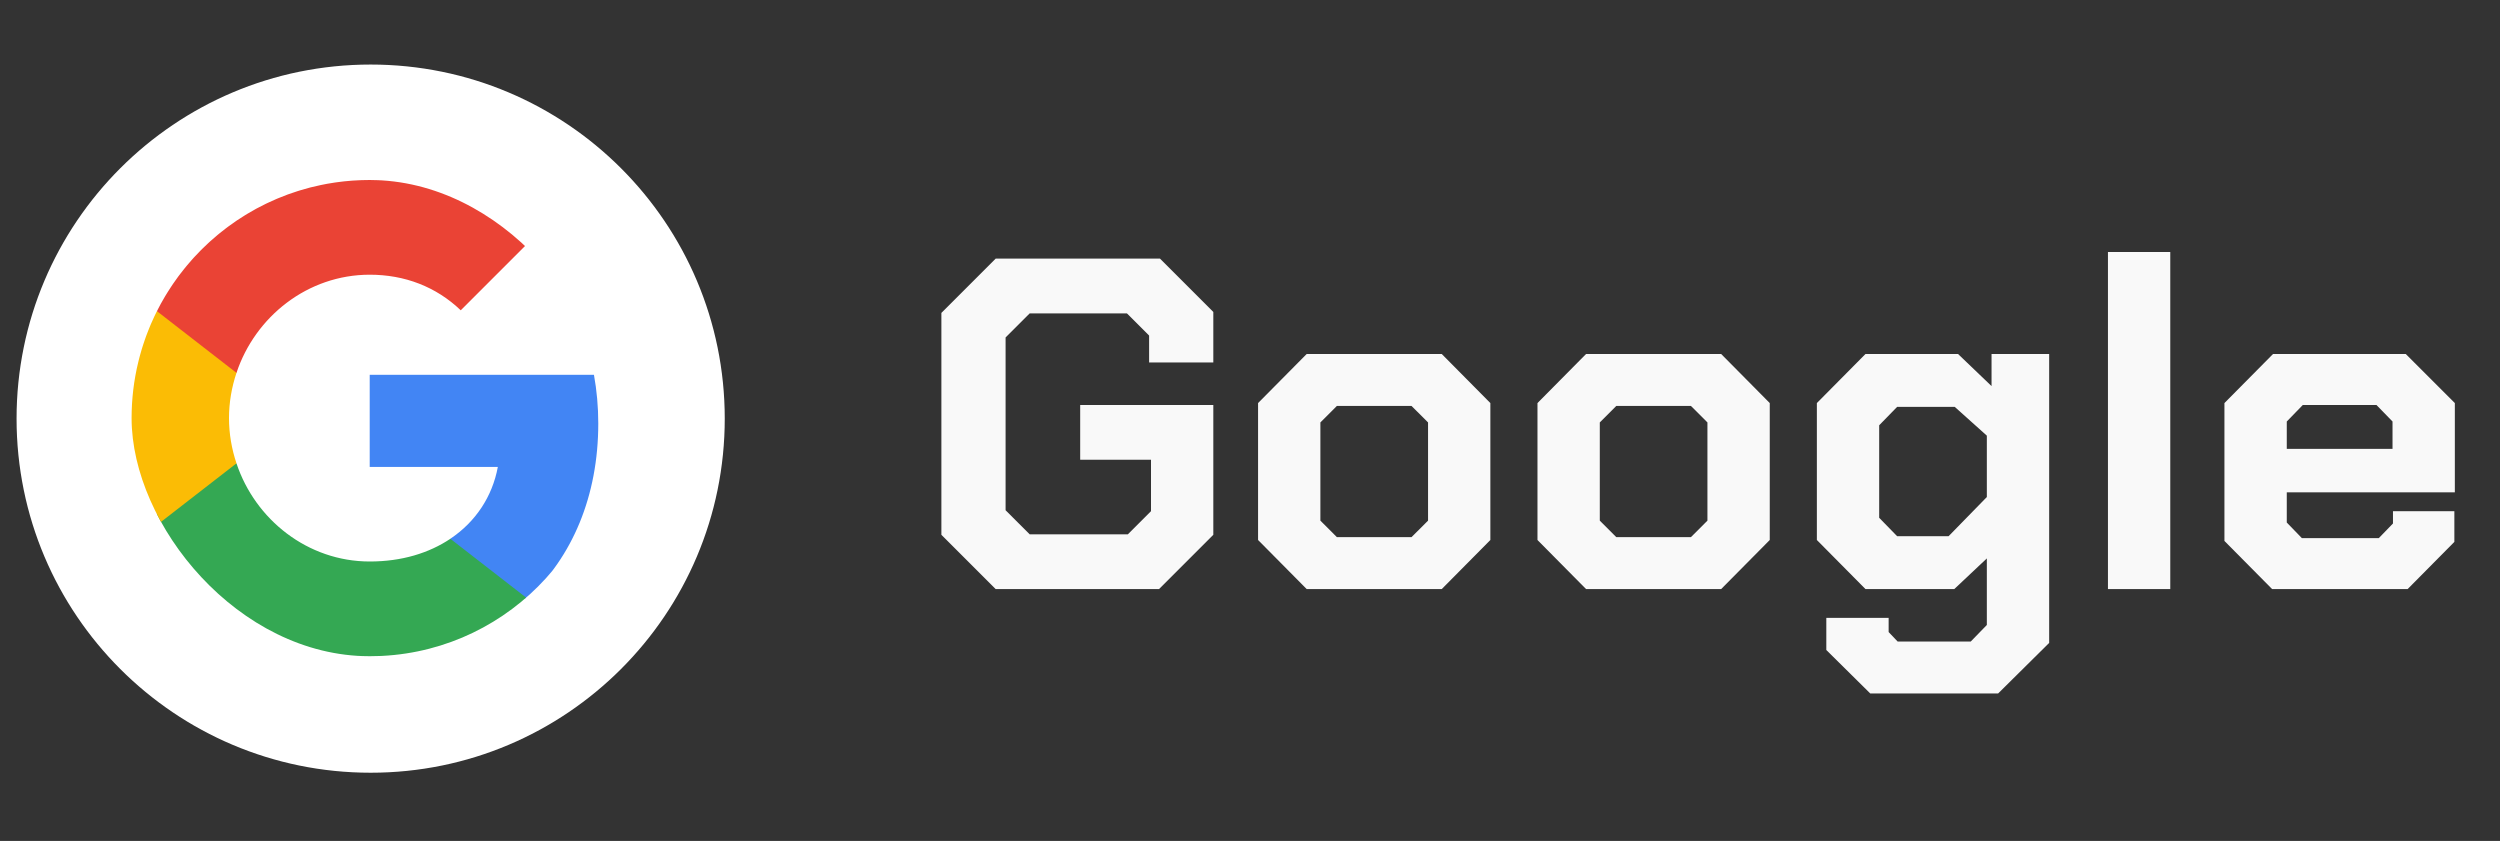 <svg xmlns="http://www.w3.org/2000/svg" width="110" height="37" viewBox="0 0 110 37" fill="none"><rect x="0" y="0" width="110" height="37" fill="#333333" stroke="none"/><path d="M31.889 18.42C31.889 9.815 24.913 2.84 16.309 2.84C7.704 2.84 0.729 9.815 0.729 18.42C0.729 27.025 7.704 34 16.309 34C24.913 34 31.889 27.025 31.889 18.42Z" fill="white"></path><g clip-path="url(#clip0_719_442)"><path fill-rule="evenodd" clip-rule="evenodd" d="M26.324 18.634C26.324 17.892 26.258 17.177 26.134 16.491H16.267V20.544H21.905C21.662 21.854 20.924 22.963 19.814 23.706V26.335H23.2C25.181 24.511 26.324 21.825 26.324 18.634Z" fill="#4285F4"></path><path fill-rule="evenodd" clip-rule="evenodd" d="M16.268 28.873C19.096 28.873 21.468 27.935 23.201 26.335L19.816 23.706C18.877 24.335 17.677 24.706 16.268 24.706C13.539 24.706 11.229 22.863 10.405 20.387H6.905V23.101C8.629 26.525 12.172 28.873 16.268 28.873Z" fill="#34A853"></path><path fill-rule="evenodd" clip-rule="evenodd" d="M10.405 20.387C10.195 19.759 10.076 19.087 10.076 18.397C10.076 17.706 10.195 17.035 10.405 16.406V13.691H6.904C6.195 15.106 5.79 16.706 5.79 18.397C5.79 20.087 6.195 21.687 6.904 23.102L10.405 20.387Z" fill="#FBBC05"></path><path fill-rule="evenodd" clip-rule="evenodd" d="M16.268 12.087C17.806 12.087 19.187 12.615 20.273 13.653L23.278 10.648C21.463 8.958 19.092 7.92 16.268 7.92C12.172 7.92 8.629 10.267 6.905 13.691L10.405 16.406C11.229 13.93 13.539 12.087 16.268 12.087Z" fill="#EA4335"></path></g><path d="M41.421 23.531V13.768L43.81 11.379H51.039L53.386 13.726V15.949H50.561V14.765L49.585 13.789H45.306L44.246 14.848V22.451L45.306 23.51H49.626L50.644 22.492V20.228H47.528V17.819H53.386V23.531L50.997 25.92H43.81L41.421 23.531ZM55.355 23.76V17.735L57.495 15.575H63.436L65.576 17.735V23.76L63.436 25.92H57.495L55.355 23.76ZM62.106 23.635L62.834 22.908V18.587L62.106 17.86H58.824L58.097 18.587V22.908L58.824 23.635H62.106ZM67.649 23.76V17.735L69.788 15.575H75.73L77.869 17.735V23.76L75.73 25.92H69.788L67.649 23.76ZM74.4 23.635L75.127 22.908V18.587L74.4 17.86H71.118L70.391 18.587V22.908L71.118 23.635H74.4ZM90.163 15.575V28.288L87.919 30.511H82.29L80.358 28.6V27.187H83.1V27.81L83.495 28.226H86.714L87.421 27.499V24.57L85.987 25.92H82.082L79.942 23.76V17.735L82.082 15.575H86.153L87.628 16.988V15.575H90.163ZM87.421 19.169L86.008 17.902H83.474L82.684 18.712V22.783L83.474 23.593H85.738L87.421 21.869V19.169ZM92.75 11.088H95.492V25.92H92.75V11.088ZM97.875 23.801V17.735L100.015 15.575H105.852L108.013 17.735V21.662H100.618V22.991L101.282 23.677H104.668L105.291 23.033V22.492H107.992V23.843L105.935 25.92H99.974L97.875 23.801ZM105.271 19.75V18.546L104.564 17.819H101.324L100.618 18.546V19.75H105.271Z" fill="#F9F9F9"></path><defs><clipPath id="clip0_719_442"><rect x="5.79" y="7.92" width="20.954" height="20.954" rx="10.477" fill="white"></rect></clipPath></defs></svg>